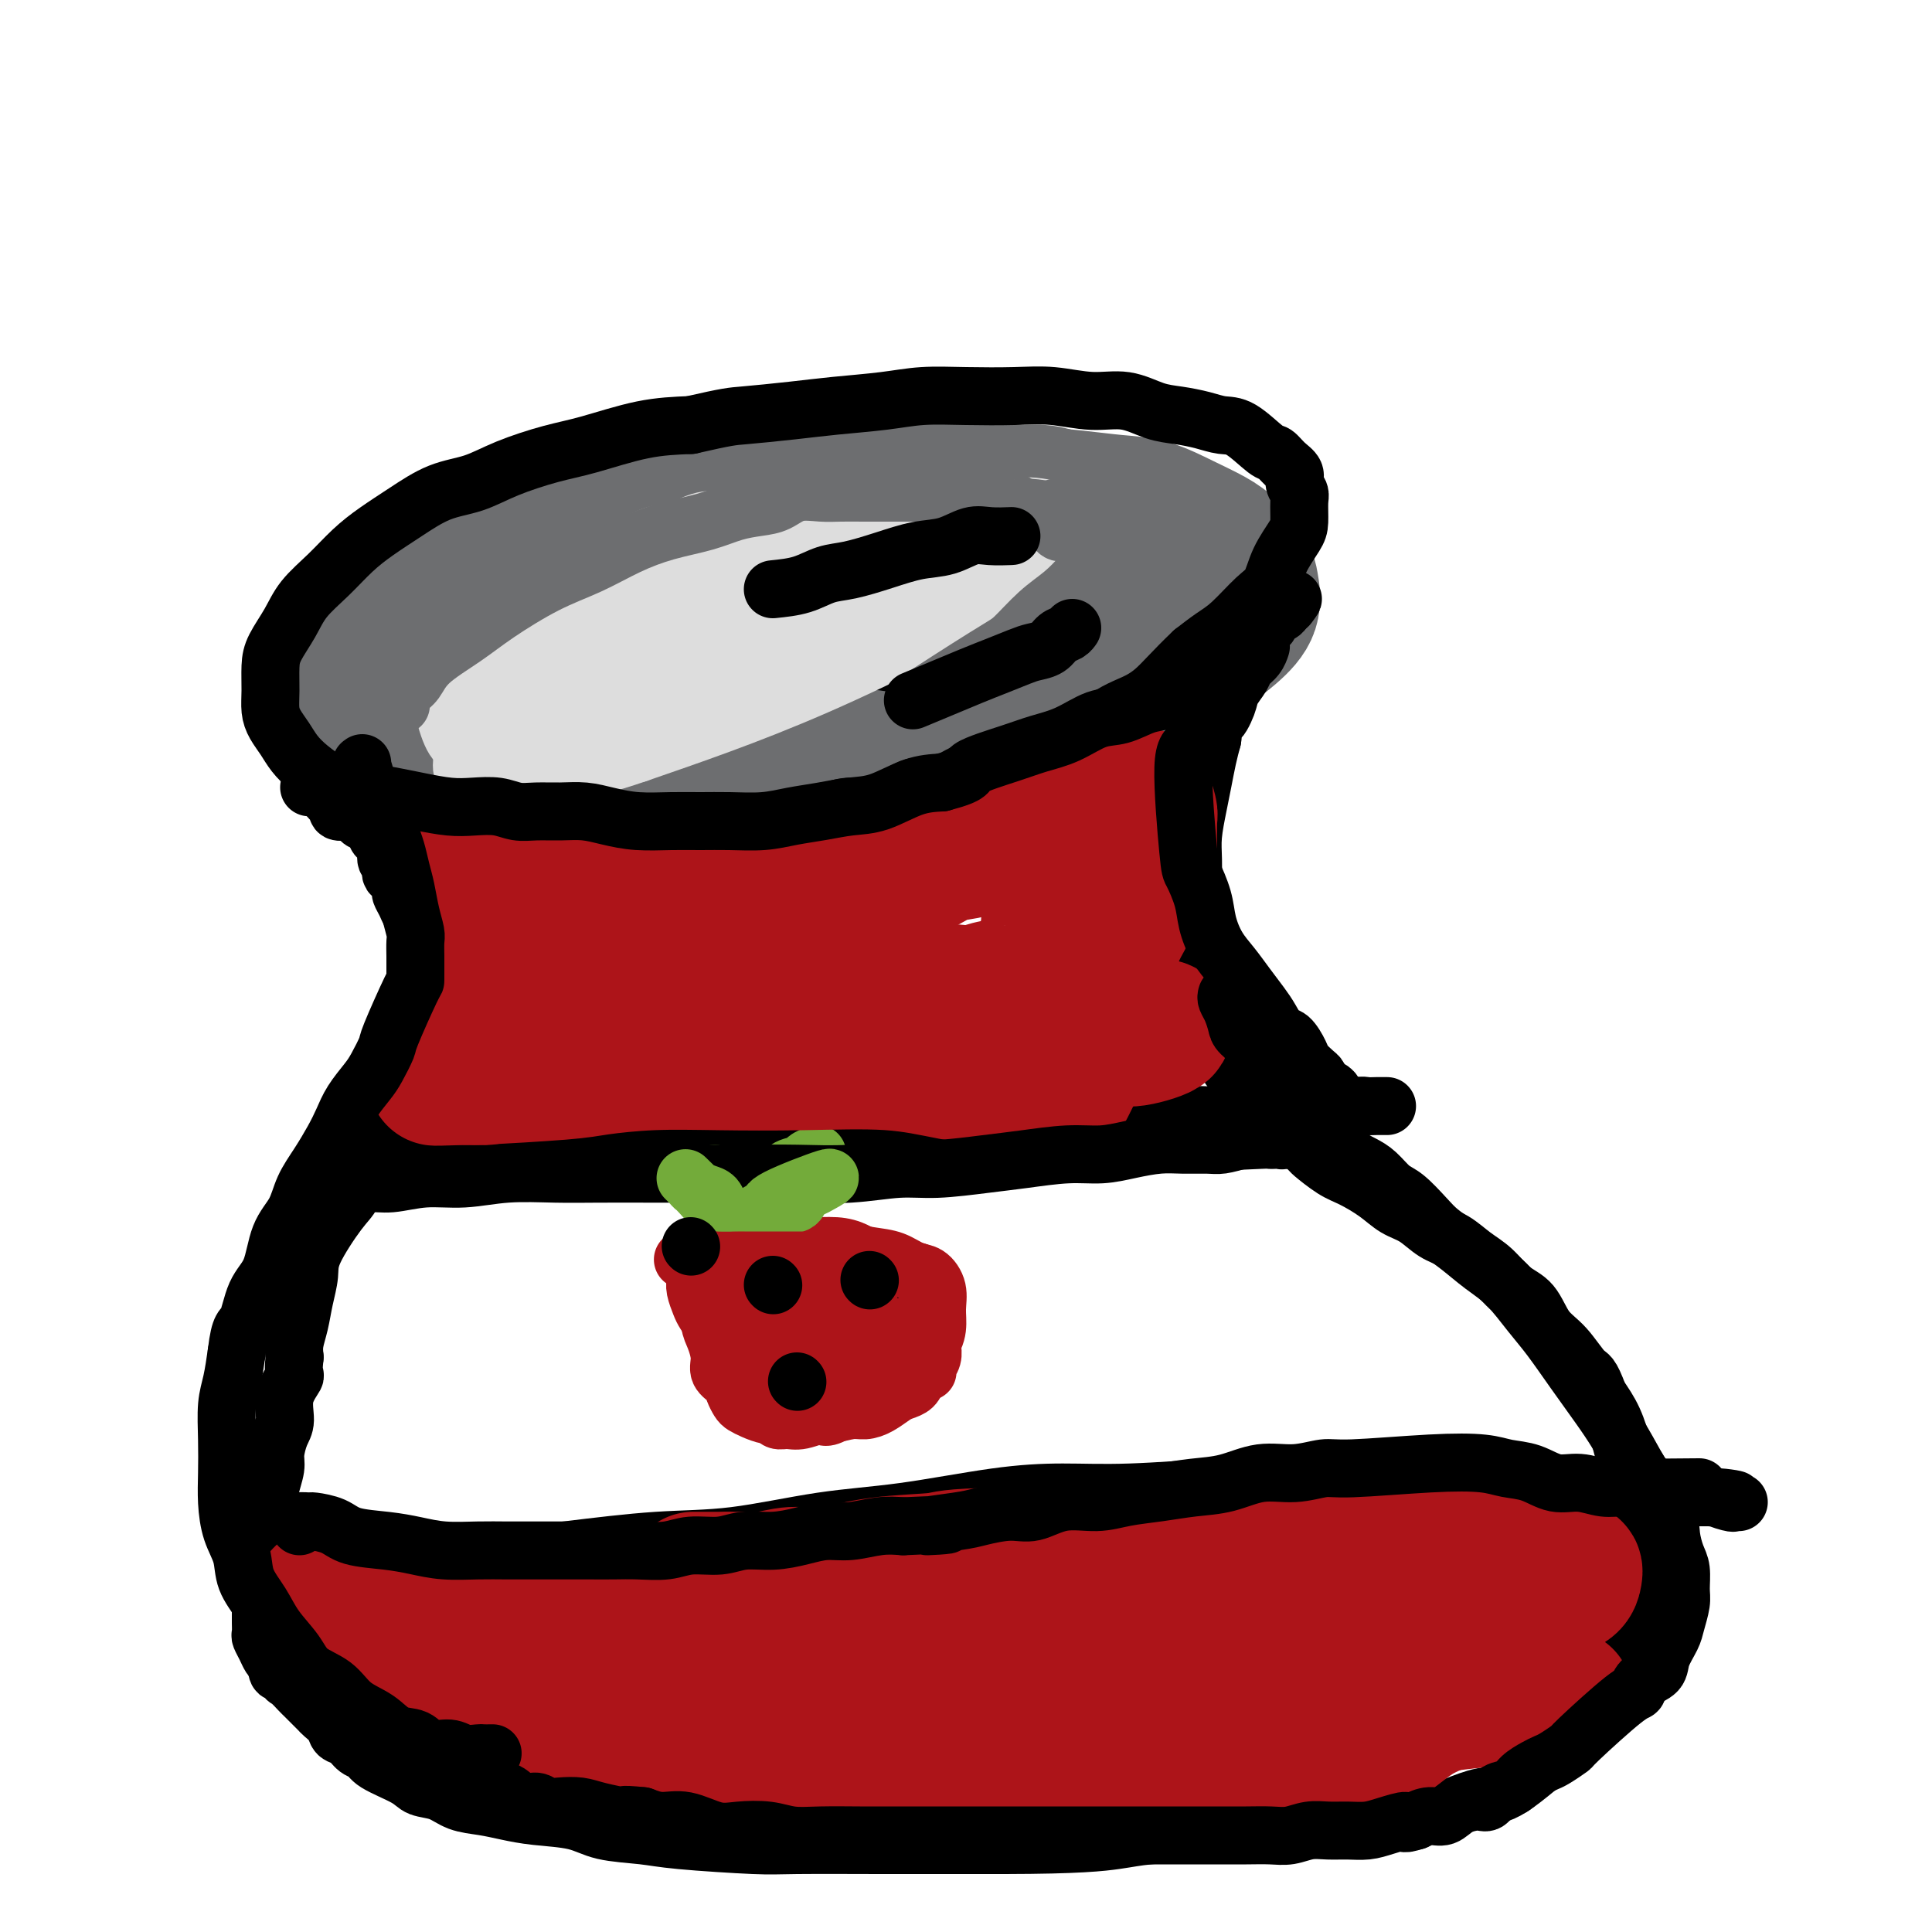 <svg viewBox='0 0 400 400' version='1.1' xmlns='http://www.w3.org/2000/svg' xmlns:xlink='http://www.w3.org/1999/xlink'><g fill='none' stroke='#6D6E70' stroke-width='28' stroke-linecap='round' stroke-linejoin='round'><path d='M87,116c1.197,-0.550 2.394,-1.100 4,-2c1.606,-0.900 3.620,-2.150 6,-3c2.380,-0.850 5.125,-1.299 8,-2c2.875,-0.701 5.878,-1.653 11,-3c5.122,-1.347 12.361,-3.090 19,-4c6.639,-0.910 12.677,-0.987 20,-1c7.323,-0.013 15.930,0.038 23,0c7.070,-0.038 12.601,-0.167 18,0c5.399,0.167 10.665,0.628 15,1c4.335,0.372 7.737,0.655 11,1c3.263,0.345 6.385,0.752 9,1c2.615,0.248 4.721,0.339 7,1c2.279,0.661 4.729,1.894 7,3c2.271,1.106 4.362,2.087 6,3c1.638,0.913 2.821,1.758 4,3c1.179,1.242 2.353,2.880 3,4c0.647,1.120 0.768,1.720 1,3c0.232,1.280 0.575,3.238 0,5c-0.575,1.762 -2.068,3.326 -4,5c-1.932,1.674 -4.303,3.456 -7,5c-2.697,1.544 -5.722,2.850 -10,5c-4.278,2.150 -9.811,5.143 -15,7c-5.189,1.857 -10.033,2.578 -15,4c-4.967,1.422 -10.055,3.544 -15,5c-4.945,1.456 -9.747,2.247 -15,3c-5.253,0.753 -10.957,1.470 -16,2c-5.043,0.530 -9.424,0.874 -13,1c-3.576,0.126 -6.347,0.034 -10,0c-3.653,-0.034 -8.186,-0.010 -12,0c-3.814,0.010 -6.907,0.005 -10,0'/><path d='M117,163c-8.966,-0.381 -8.882,-1.834 -11,-3c-2.118,-1.166 -6.437,-2.043 -10,-3c-3.563,-0.957 -6.369,-1.992 -9,-3c-2.631,-1.008 -5.086,-1.987 -7,-3c-1.914,-1.013 -3.286,-2.058 -5,-3c-1.714,-0.942 -3.769,-1.781 -5,-3c-1.231,-1.219 -1.637,-2.818 -2,-4c-0.363,-1.182 -0.684,-1.946 -1,-3c-0.316,-1.054 -0.627,-2.398 0,-4c0.627,-1.602 2.191,-3.461 4,-5c1.809,-1.539 3.864,-2.758 7,-5c3.136,-2.242 7.353,-5.508 13,-8c5.647,-2.492 12.724,-4.211 20,-6c7.276,-1.789 14.751,-3.648 21,-5c6.249,-1.352 11.271,-2.196 21,-3c9.729,-0.804 24.164,-1.568 33,-2c8.836,-0.432 12.071,-0.534 15,0c2.929,0.534 5.550,1.703 8,2c2.450,0.297 4.730,-0.279 7,0c2.270,0.279 4.532,1.411 6,2c1.468,0.589 2.143,0.635 3,1c0.857,0.365 1.897,1.050 2,2c0.103,0.950 -0.732,2.164 -2,4c-1.268,1.836 -2.968,4.295 -5,6c-2.032,1.705 -4.395,2.656 -8,5c-3.605,2.344 -8.453,6.082 -14,9c-5.547,2.918 -11.793,5.017 -18,7c-6.207,1.983 -12.375,3.851 -18,5c-5.625,1.149 -10.707,1.579 -16,2c-5.293,0.421 -10.798,0.835 -15,1c-4.202,0.165 -7.101,0.083 -10,0'/><path d='M121,146c-7.775,0.317 -6.713,-0.389 -8,-1c-1.287,-0.611 -4.922,-1.125 -7,-2c-2.078,-0.875 -2.598,-2.110 -4,-3c-1.402,-0.890 -3.685,-1.435 -5,-2c-1.315,-0.565 -1.664,-1.152 -2,-2c-0.336,-0.848 -0.661,-1.958 -1,-3c-0.339,-1.042 -0.691,-2.016 0,-3c0.691,-0.984 2.427,-1.976 4,-3c1.573,-1.024 2.984,-2.078 8,-4c5.016,-1.922 13.638,-4.712 22,-7c8.362,-2.288 16.466,-4.076 24,-5c7.534,-0.924 14.499,-0.986 23,-1c8.501,-0.014 18.537,0.019 25,0c6.463,-0.019 9.352,-0.090 14,0c4.648,0.090 11.056,0.340 14,1c2.944,0.660 2.425,1.729 3,2c0.575,0.271 2.244,-0.256 3,0c0.756,0.256 0.599,1.294 0,2c-0.599,0.706 -1.640,1.081 -7,2c-5.360,0.919 -15.040,2.384 -24,4c-8.960,1.616 -17.201,3.385 -26,5c-8.799,1.615 -18.158,3.076 -27,5c-8.842,1.924 -17.168,4.309 -23,6c-5.832,1.691 -9.170,2.687 -13,4c-3.830,1.313 -8.152,2.943 -11,4c-2.848,1.057 -4.222,1.540 -6,2c-1.778,0.460 -3.961,0.896 -5,1c-1.039,0.104 -0.934,-0.126 -1,0c-0.066,0.126 -0.305,0.607 2,0c2.305,-0.607 7.152,-2.304 12,-4'/><path d='M105,144c7.015,-1.903 18.054,-4.661 28,-7c9.946,-2.339 18.799,-4.259 27,-6c8.201,-1.741 15.751,-3.303 22,-4c6.249,-0.697 11.197,-0.530 15,-1c3.803,-0.470 6.460,-1.577 9,-2c2.540,-0.423 4.964,-0.162 7,0c2.036,0.162 3.684,0.225 5,0c1.316,-0.225 2.300,-0.740 3,-1c0.700,-0.260 1.116,-0.267 1,0c-0.116,0.267 -0.764,0.807 -2,1c-1.236,0.193 -3.058,0.039 -8,1c-4.942,0.961 -13.003,3.035 -20,5c-6.997,1.965 -12.930,3.819 -17,5c-4.070,1.181 -6.276,1.688 -9,3c-2.724,1.312 -5.964,3.430 -9,5c-3.036,1.570 -5.867,2.591 -7,3c-1.133,0.409 -0.566,0.204 0,0'/></g>
<g fill='none' stroke='#000000' stroke-width='12' stroke-linecap='round' stroke-linejoin='round'><path d='M149,175c-15.525,-0.756 -31.051,-1.512 -38,-2c-6.949,-0.488 -5.322,-0.708 -6,-1c-0.678,-0.292 -3.661,-0.655 -6,-1c-2.339,-0.345 -4.032,-0.672 -6,-1c-1.968,-0.328 -4.210,-0.657 -6,-1c-1.790,-0.343 -3.129,-0.700 -5,-1c-1.871,-0.300 -4.273,-0.545 -6,-1c-1.727,-0.455 -2.780,-1.122 -4,-2c-1.220,-0.878 -2.606,-1.967 -4,-3c-1.394,-1.033 -2.794,-2.008 -4,-3c-1.206,-0.992 -2.218,-2.000 -3,-3c-0.782,-1.000 -1.334,-1.993 -2,-3c-0.666,-1.007 -1.445,-2.028 -2,-3c-0.555,-0.972 -0.885,-1.893 -1,-3c-0.115,-1.107 -0.013,-2.399 0,-4c0.013,-1.601 -0.062,-3.512 0,-5c0.062,-1.488 0.263,-2.554 1,-4c0.737,-1.446 2.012,-3.271 3,-5c0.988,-1.729 1.690,-3.361 3,-5c1.310,-1.639 3.230,-3.286 5,-5c1.770,-1.714 3.392,-3.494 5,-5c1.608,-1.506 3.202,-2.738 5,-4c1.798,-1.262 3.799,-2.555 6,-4c2.201,-1.445 4.604,-3.043 7,-4c2.396,-0.957 4.787,-1.272 7,-2c2.213,-0.728 4.248,-1.869 7,-3c2.752,-1.131 6.222,-2.252 9,-3c2.778,-0.748 4.863,-1.125 8,-2c3.137,-0.875 7.325,-2.250 11,-3c3.675,-0.750 6.838,-0.875 10,-1'/><path d='M143,88c7.873,-1.798 8.556,-1.792 11,-2c2.444,-0.208 6.648,-0.630 10,-1c3.352,-0.370 5.850,-0.687 9,-1c3.150,-0.313 6.951,-0.621 10,-1c3.049,-0.379 5.345,-0.829 8,-1c2.655,-0.171 5.667,-0.062 9,0c3.333,0.062 6.985,0.076 10,0c3.015,-0.076 5.393,-0.242 8,0c2.607,0.242 5.442,0.891 8,1c2.558,0.109 4.837,-0.321 7,0c2.163,0.321 4.208,1.392 6,2c1.792,0.608 3.331,0.752 5,1c1.669,0.248 3.469,0.601 5,1c1.531,0.399 2.794,0.845 4,1c1.206,0.155 2.355,0.019 4,1c1.645,0.981 3.785,3.078 5,4c1.215,0.922 1.506,0.670 2,1c0.494,0.330 1.190,1.241 2,2c0.810,0.759 1.734,1.365 2,2c0.266,0.635 -0.126,1.298 0,2c0.126,0.702 0.770,1.442 1,2c0.230,0.558 0.046,0.933 0,2c-0.046,1.067 0.047,2.825 0,4c-0.047,1.175 -0.235,1.767 -1,3c-0.765,1.233 -2.108,3.106 -3,5c-0.892,1.894 -1.333,3.809 -2,5c-0.667,1.191 -1.560,1.660 -3,3c-1.440,1.340 -3.426,3.553 -5,5c-1.574,1.447 -2.735,2.128 -4,3c-1.265,0.872 -2.632,1.936 -4,3'/><path d='M247,135c-4.032,3.817 -6.112,6.360 -8,8c-1.888,1.640 -3.585,2.379 -5,3c-1.415,0.621 -2.549,1.126 -4,2c-1.451,0.874 -3.220,2.117 -5,3c-1.780,0.883 -3.572,1.408 -5,2c-1.428,0.592 -2.492,1.253 -4,2c-1.508,0.747 -3.459,1.580 -5,2c-1.541,0.420 -2.671,0.428 -4,1c-1.329,0.572 -2.859,1.707 -4,2c-1.141,0.293 -1.895,-0.256 -3,0c-1.105,0.256 -2.562,1.316 -4,2c-1.438,0.684 -2.859,0.992 -4,1c-1.141,0.008 -2.003,-0.283 -3,0c-0.997,0.283 -2.129,1.141 -4,2c-1.871,0.859 -4.482,1.718 -6,2c-1.518,0.282 -1.942,-0.012 -3,0c-1.058,0.012 -2.748,0.329 -4,1c-1.252,0.671 -2.065,1.695 -3,2c-0.935,0.305 -1.993,-0.111 -3,0c-1.007,0.111 -1.962,0.748 -3,1c-1.038,0.252 -2.159,0.120 -3,0c-0.841,-0.120 -1.401,-0.228 -2,0c-0.599,0.228 -1.238,0.792 -2,1c-0.762,0.208 -1.646,0.059 -2,0c-0.354,-0.059 -0.177,-0.030 0,0'/><path d='M176,106c0.601,0.000 1.203,0.000 2,0c0.797,0.000 1.790,0.000 3,0c1.210,0.000 2.637,0.000 4,0c1.363,0.000 2.664,0.000 4,0c1.336,-0.000 2.709,0.000 4,0c1.291,-0.000 2.502,0.000 4,0c1.498,0.000 3.285,0.000 4,0c0.715,0.000 0.357,0.000 0,0'/><path d='M170,138c0.992,-0.029 1.984,-0.058 3,0c1.016,0.058 2.056,0.204 3,0c0.944,-0.204 1.792,-0.759 3,-1c1.208,-0.241 2.778,-0.168 4,0c1.222,0.168 2.098,0.430 4,0c1.902,-0.430 4.829,-1.551 6,-2c1.171,-0.449 0.585,-0.224 0,0'/><path d='M68,165c0.295,0.339 0.590,0.679 1,1c0.410,0.321 0.936,0.625 1,1c0.064,0.375 -0.334,0.822 0,1c0.334,0.178 1.399,0.085 2,0c0.601,-0.085 0.738,-0.164 1,0c0.262,0.164 0.647,0.570 1,1c0.353,0.430 0.672,0.885 1,1c0.328,0.115 0.665,-0.110 1,0c0.335,0.110 0.667,0.555 1,1'/><path d='M77,171c1.576,1.345 1.014,1.708 1,2c-0.014,0.292 0.518,0.512 1,1c0.482,0.488 0.913,1.244 1,2c0.087,0.756 -0.170,1.511 0,2c0.170,0.489 0.768,0.712 1,1c0.232,0.288 0.100,0.640 0,1c-0.100,0.360 -0.167,0.729 0,1c0.167,0.271 0.569,0.443 1,1c0.431,0.557 0.890,1.497 1,2c0.110,0.503 -0.129,0.568 0,1c0.129,0.432 0.627,1.229 1,2c0.373,0.771 0.622,1.515 1,2c0.378,0.485 0.885,0.711 1,1c0.115,0.289 -0.162,0.640 0,1c0.162,0.360 0.761,0.730 1,1c0.239,0.270 0.117,0.439 0,1c-0.117,0.561 -0.227,1.512 0,2c0.227,0.488 0.793,0.512 1,1c0.207,0.488 0.056,1.439 0,2c-0.056,0.561 -0.016,0.732 0,1c0.016,0.268 0.008,0.634 0,1'/><path d='M88,200c1.702,4.600 0.456,1.599 0,1c-0.456,-0.599 -0.122,1.204 0,2c0.122,0.796 0.033,0.584 0,1c-0.033,0.416 -0.009,1.458 0,2c0.009,0.542 0.003,0.583 0,1c-0.003,0.417 -0.005,1.210 0,2c0.005,0.790 0.015,1.577 0,2c-0.015,0.423 -0.055,0.484 0,1c0.055,0.516 0.207,1.489 0,2c-0.207,0.511 -0.771,0.561 -1,1c-0.229,0.439 -0.122,1.269 0,2c0.122,0.731 0.257,1.365 0,2c-0.257,0.635 -0.908,1.273 -1,2c-0.092,0.727 0.375,1.545 0,2c-0.375,0.455 -1.591,0.548 -2,1c-0.409,0.452 -0.011,1.265 0,2c0.011,0.735 -0.363,1.394 -1,2c-0.637,0.606 -1.536,1.160 -2,2c-0.464,0.840 -0.494,1.965 -1,3c-0.506,1.035 -1.487,1.980 -2,3c-0.513,1.020 -0.558,2.114 -1,3c-0.442,0.886 -1.280,1.565 -2,3c-0.720,1.435 -1.320,3.625 -2,5c-0.680,1.375 -1.439,1.935 -3,4c-1.561,2.065 -3.925,5.634 -5,8c-1.075,2.366 -0.863,3.529 -1,5c-0.137,1.471 -0.624,3.250 -1,5c-0.376,1.750 -0.640,3.471 -1,5c-0.360,1.529 -0.817,2.865 -1,4c-0.183,1.135 -0.091,2.067 0,3'/><path d='M61,281c-0.494,4.139 0.270,3.486 0,4c-0.270,0.514 -1.574,2.194 -2,4c-0.426,1.806 0.026,3.736 0,5c-0.026,1.264 -0.529,1.860 -1,3c-0.471,1.140 -0.910,2.823 -1,4c-0.090,1.177 0.169,1.847 0,3c-0.169,1.153 -0.767,2.787 -1,4c-0.233,1.213 -0.101,2.003 0,3c0.101,0.997 0.171,2.200 0,3c-0.171,0.800 -0.582,1.198 -1,2c-0.418,0.802 -0.844,2.008 -1,3c-0.156,0.992 -0.042,1.771 0,2c0.042,0.229 0.011,-0.094 0,1c-0.011,1.094 -0.003,3.603 0,5c0.003,1.397 0.001,1.683 0,2c-0.001,0.317 -0.000,0.666 0,1c0.000,0.334 -0.000,0.652 0,1c0.000,0.348 0.000,0.727 0,1c-0.000,0.273 -0.001,0.439 0,1c0.001,0.561 0.003,1.515 0,2c-0.003,0.485 -0.012,0.501 0,1c0.012,0.499 0.045,1.482 0,2c-0.045,0.518 -0.167,0.572 0,1c0.167,0.428 0.622,1.231 1,2c0.378,0.769 0.679,1.506 1,2c0.321,0.494 0.660,0.747 1,1'/><path d='M57,344c0.638,3.981 0.735,1.434 1,1c0.265,-0.434 0.700,1.245 1,2c0.300,0.755 0.466,0.588 1,1c0.534,0.412 1.437,1.405 2,2c0.563,0.595 0.785,0.792 1,1c0.215,0.208 0.424,0.427 1,1c0.576,0.573 1.519,1.500 2,2c0.481,0.500 0.499,0.572 1,1c0.501,0.428 1.486,1.213 2,2c0.514,0.787 0.556,1.575 1,2c0.444,0.425 1.288,0.488 2,1c0.712,0.512 1.291,1.475 2,2c0.709,0.525 1.547,0.612 2,1c0.453,0.388 0.521,1.077 2,2c1.479,0.923 4.369,2.078 6,3c1.631,0.922 2.003,1.609 3,2c0.997,0.391 2.619,0.486 4,1c1.381,0.514 2.522,1.446 4,2c1.478,0.554 3.294,0.730 5,1c1.706,0.270 3.302,0.636 5,1c1.698,0.364 3.497,0.727 6,1c2.503,0.273 5.709,0.455 8,1c2.291,0.545 3.665,1.452 6,2c2.335,0.548 5.631,0.735 8,1c2.369,0.265 3.813,0.607 8,1c4.187,0.393 11.119,0.837 15,1c3.881,0.163 4.710,0.044 9,0c4.290,-0.044 12.040,-0.012 17,0c4.960,0.012 7.132,0.003 11,0c3.868,-0.003 9.434,-0.002 15,0'/><path d='M208,382c15.315,-0.024 20.103,-0.585 23,-1c2.897,-0.415 3.903,-0.685 7,-1c3.097,-0.315 8.284,-0.677 12,-1c3.716,-0.323 5.962,-0.608 8,-1c2.038,-0.392 3.868,-0.890 6,-1c2.132,-0.110 4.568,0.168 7,0c2.432,-0.168 4.862,-0.783 7,-1c2.138,-0.217 3.986,-0.038 6,0c2.014,0.038 4.196,-0.067 6,0c1.804,0.067 3.231,0.306 5,0c1.769,-0.306 3.880,-1.158 6,-2c2.120,-0.842 4.247,-1.674 6,-2c1.753,-0.326 3.130,-0.147 6,-2c2.870,-1.853 7.231,-5.737 10,-8c2.769,-2.263 3.946,-2.905 5,-4c1.054,-1.095 1.984,-2.644 3,-4c1.016,-1.356 2.118,-2.519 3,-4c0.882,-1.481 1.543,-3.280 2,-5c0.457,-1.720 0.711,-3.359 1,-5c0.289,-1.641 0.614,-3.282 1,-5c0.386,-1.718 0.832,-3.511 1,-5c0.168,-1.489 0.056,-2.673 0,-4c-0.056,-1.327 -0.056,-2.796 0,-5c0.056,-2.204 0.167,-5.141 0,-7c-0.167,-1.859 -0.614,-2.639 -1,-4c-0.386,-1.361 -0.712,-3.303 -1,-5c-0.288,-1.697 -0.539,-3.149 -1,-5c-0.461,-1.851 -1.132,-4.100 -2,-6c-0.868,-1.900 -1.934,-3.450 -3,-5'/><path d='M331,289c-1.730,-4.742 -2.055,-4.098 -3,-5c-0.945,-0.902 -2.510,-3.351 -4,-5c-1.490,-1.649 -2.905,-2.499 -4,-4c-1.095,-1.501 -1.871,-3.652 -3,-5c-1.129,-1.348 -2.612,-1.893 -4,-3c-1.388,-1.107 -2.681,-2.776 -4,-4c-1.319,-1.224 -2.663,-2.004 -4,-3c-1.337,-0.996 -2.667,-2.209 -4,-3c-1.333,-0.791 -2.671,-1.161 -4,-2c-1.329,-0.839 -2.651,-2.149 -4,-3c-1.349,-0.851 -2.727,-1.244 -4,-2c-1.273,-0.756 -2.443,-1.873 -4,-3c-1.557,-1.127 -3.503,-2.262 -5,-3c-1.497,-0.738 -2.546,-1.079 -4,-2c-1.454,-0.921 -3.315,-2.420 -4,-3c-0.685,-0.580 -0.196,-0.239 -3,-3c-2.804,-2.761 -8.903,-8.624 -12,-12c-3.097,-3.376 -3.194,-4.264 -4,-6c-0.806,-1.736 -2.321,-4.321 -3,-7c-0.679,-2.679 -0.521,-5.451 -1,-8c-0.479,-2.549 -1.593,-4.875 -2,-7c-0.407,-2.125 -0.106,-4.048 0,-6c0.106,-1.952 0.017,-3.931 0,-6c-0.017,-2.069 0.037,-4.226 0,-6c-0.037,-1.774 -0.165,-3.163 0,-5c0.165,-1.837 0.621,-4.121 1,-6c0.379,-1.879 0.679,-3.352 1,-5c0.321,-1.648 0.663,-3.471 1,-5c0.337,-1.529 0.668,-2.765 1,-4'/><path d='M251,153c0.732,-7.414 0.562,-4.448 1,-4c0.438,0.448 1.483,-1.623 2,-3c0.517,-1.377 0.506,-2.061 1,-3c0.494,-0.939 1.491,-2.133 2,-3c0.509,-0.867 0.528,-1.408 1,-2c0.472,-0.592 1.396,-1.236 2,-2c0.604,-0.764 0.887,-1.647 1,-2c0.113,-0.353 0.057,-0.177 0,0'/><path d='M83,234c0.248,-0.000 0.496,-0.000 1,0c0.504,0.000 1.264,0.000 3,0c1.736,-0.000 4.448,-0.000 7,0c2.552,0.000 4.945,0.001 9,0c4.055,-0.001 9.772,-0.005 16,0c6.228,0.005 12.968,0.017 20,0c7.032,-0.017 14.358,-0.065 22,0c7.642,0.065 15.600,0.243 24,0c8.400,-0.243 17.242,-0.906 25,-1c7.758,-0.094 14.433,0.381 20,0c5.567,-0.381 10.025,-1.618 14,-2c3.975,-0.382 7.467,0.090 11,0c3.533,-0.090 7.107,-0.742 10,-1c2.893,-0.258 5.107,-0.122 7,0c1.893,0.122 3.467,0.229 5,0c1.533,-0.229 3.024,-0.793 4,-1c0.976,-0.207 1.437,-0.055 2,0c0.563,0.055 1.229,0.015 2,0c0.771,-0.015 1.649,-0.004 2,0c0.351,0.004 0.176,0.002 0,0'/><path d='M53,321c0.287,-0.009 0.575,-0.017 1,0c0.425,0.017 0.988,0.061 2,0c1.012,-0.061 2.473,-0.225 4,0c1.527,0.225 3.119,0.839 5,1c1.881,0.161 4.051,-0.132 7,0c2.949,0.132 6.677,0.689 11,1c4.323,0.311 9.241,0.374 15,0c5.759,-0.374 12.361,-1.187 19,-2c6.639,-0.813 13.316,-1.625 19,-2c5.684,-0.375 10.374,-0.311 16,-1c5.626,-0.689 12.188,-2.131 18,-3c5.812,-0.869 10.875,-1.165 17,-2c6.125,-0.835 13.314,-2.210 19,-3c5.686,-0.790 9.869,-0.996 14,-1c4.131,-0.004 8.210,0.195 14,0c5.790,-0.195 13.293,-0.784 18,-1c4.707,-0.216 6.619,-0.058 11,0c4.381,0.058 11.231,0.015 16,0c4.769,-0.015 7.459,-0.004 11,0c3.541,0.004 7.935,0.001 11,0c3.065,-0.001 4.801,-0.000 7,0c2.199,0.000 4.861,0.000 7,0c2.139,-0.000 3.756,-0.000 6,0c2.244,0.000 5.116,0.000 7,0c1.884,-0.000 2.781,-0.000 4,0c1.219,0.000 2.760,0.000 4,0c1.240,-0.000 2.180,-0.000 3,0c0.820,0.000 1.520,0.000 2,0c0.480,-0.000 0.740,-0.000 1,0'/><path d='M342,308c18.988,-0.155 5.458,-0.042 1,0c-4.458,0.042 0.155,0.012 2,0c1.845,-0.012 0.923,-0.006 0,0'/></g>
<g fill='none' stroke='#AD1419' stroke-width='12' stroke-linecap='round' stroke-linejoin='round'><path d='M162,286c-0.689,0.179 -1.378,0.358 -2,0c-0.622,-0.358 -1.178,-1.253 -2,-2c-0.822,-0.747 -1.912,-1.345 -3,-2c-1.088,-0.655 -2.175,-1.368 -3,-2c-0.825,-0.632 -1.388,-1.184 -2,-2c-0.612,-0.816 -1.274,-1.895 -2,-3c-0.726,-1.105 -1.515,-2.235 -2,-3c-0.485,-0.765 -0.665,-1.164 -1,-2c-0.335,-0.836 -0.824,-2.107 -1,-3c-0.176,-0.893 -0.040,-1.406 0,-2c0.040,-0.594 -0.017,-1.269 0,-2c0.017,-0.731 0.109,-1.516 1,-2c0.891,-0.484 2.580,-0.665 4,-1c1.420,-0.335 2.569,-0.823 4,-1c1.431,-0.177 3.144,-0.044 5,0c1.856,0.044 3.854,-0.000 6,0c2.146,0.000 4.440,0.046 6,0c1.560,-0.046 2.385,-0.182 4,0c1.615,0.182 4.020,0.684 6,1c1.980,0.316 3.535,0.447 5,1c1.465,0.553 2.838,1.529 4,2c1.162,0.471 2.112,0.436 3,1c0.888,0.564 1.715,1.728 2,3c0.285,1.272 0.030,2.652 0,4c-0.030,1.348 0.167,2.664 0,4c-0.167,1.336 -0.697,2.692 -2,4c-1.303,1.308 -3.380,2.567 -5,4c-1.620,1.433 -2.782,3.040 -4,4c-1.218,0.960 -2.491,1.274 -4,2c-1.509,0.726 -3.255,1.863 -5,3'/><path d='M174,292c-3.489,2.176 -3.211,1.115 -4,1c-0.789,-0.115 -2.646,0.717 -4,1c-1.354,0.283 -2.205,0.019 -3,0c-0.795,-0.019 -1.534,0.207 -2,0c-0.466,-0.207 -0.659,-0.848 -1,-2c-0.341,-1.152 -0.832,-2.815 -1,-4c-0.168,-1.185 -0.014,-1.893 0,-3c0.014,-1.107 -0.110,-2.615 0,-4c0.110,-1.385 0.456,-2.647 1,-4c0.544,-1.353 1.286,-2.796 2,-4c0.714,-1.204 1.401,-2.167 2,-3c0.599,-0.833 1.112,-1.535 2,-2c0.888,-0.465 2.151,-0.694 3,-1c0.849,-0.306 1.284,-0.689 2,-1c0.716,-0.311 1.715,-0.550 3,0c1.285,0.550 2.857,1.887 3,3c0.143,1.113 -1.144,2.000 -2,3c-0.856,1.000 -1.283,2.112 -2,3c-0.717,0.888 -1.726,1.553 -3,2c-1.274,0.447 -2.815,0.676 -4,1c-1.185,0.324 -2.016,0.744 -3,1c-0.984,0.256 -2.121,0.347 -3,0c-0.879,-0.347 -1.498,-1.131 -2,-2c-0.502,-0.869 -0.886,-1.823 -1,-3c-0.114,-1.177 0.041,-2.578 0,-4c-0.041,-1.422 -0.279,-2.866 0,-4c0.279,-1.134 1.075,-1.959 2,-3c0.925,-1.041 1.979,-2.297 3,-3c1.021,-0.703 2.011,-0.851 3,-1'/><path d='M165,259c1.669,-1.299 1.840,-1.047 3,-1c1.160,0.047 3.309,-0.112 5,0c1.691,0.112 2.925,0.494 4,1c1.075,0.506 1.991,1.135 3,2c1.009,0.865 2.113,1.964 3,3c0.887,1.036 1.559,2.007 2,3c0.441,0.993 0.651,2.006 1,3c0.349,0.994 0.837,1.968 1,3c0.163,1.032 0.003,2.121 -1,3c-1.003,0.879 -2.848,1.549 -4,2c-1.152,0.451 -1.611,0.683 -3,1c-1.389,0.317 -3.709,0.720 -5,1c-1.291,0.280 -1.554,0.439 -4,0c-2.446,-0.439 -7.076,-1.476 -9,-2c-1.924,-0.524 -1.142,-0.535 -1,-1c0.142,-0.465 -0.356,-1.382 0,-2c0.356,-0.618 1.565,-0.936 3,-1c1.435,-0.064 3.097,0.126 5,0c1.903,-0.126 4.047,-0.570 6,-1c1.953,-0.430 3.714,-0.847 5,-1c1.286,-0.153 2.096,-0.041 3,0c0.904,0.041 1.902,0.011 3,0c1.098,-0.011 2.296,-0.003 3,0c0.704,0.003 0.916,0.001 1,0c0.084,-0.001 0.042,-0.000 0,0'/></g>
<g fill='none' stroke='#73AB3A' stroke-width='12' stroke-linecap='round' stroke-linejoin='round'><path d='M149,250c0.113,-0.787 0.226,-1.574 0,-2c-0.226,-0.426 -0.793,-0.493 -1,-1c-0.207,-0.507 -0.056,-1.456 0,-2c0.056,-0.544 0.015,-0.685 0,-1c-0.015,-0.315 -0.004,-0.804 0,-1c0.004,-0.196 0.002,-0.098 0,0'/><path d='M152,253c0.783,-1.057 1.566,-2.113 2,-3c0.434,-0.887 0.520,-1.603 1,-2c0.480,-0.397 1.355,-0.473 2,-1c0.645,-0.527 1.061,-1.503 2,-2c0.939,-0.497 2.403,-0.515 3,-1c0.597,-0.485 0.329,-1.437 1,-2c0.671,-0.563 2.283,-0.739 3,-1c0.717,-0.261 0.539,-0.609 1,-1c0.461,-0.391 1.560,-0.826 2,-1c0.440,-0.174 0.220,-0.087 0,0'/></g>
<g fill='none' stroke='#000000' stroke-width='12' stroke-linecap='round' stroke-linejoin='round'><path d='M152,261c0.000,0.000 0.100,0.100 0.1,0.1'/><path d='M181,267c0.000,0.000 0.100,0.100 0.1,0.1'/><path d='M165,279c0.000,0.000 0.100,0.100 0.1,0.1'/></g>
<g fill='none' stroke='#AD1419' stroke-width='28' stroke-linecap='round' stroke-linejoin='round'><path d='M67,333c0.135,-0.194 0.271,-0.389 0,-1c-0.271,-0.611 -0.948,-1.639 0,-2c0.948,-0.361 3.520,-0.056 5,0c1.480,0.056 1.867,-0.136 3,0c1.133,0.136 3.013,0.600 5,1c1.987,0.400 4.081,0.737 6,1c1.919,0.263 3.662,0.453 6,1c2.338,0.547 5.270,1.452 8,2c2.730,0.548 5.256,0.739 8,1c2.744,0.261 5.705,0.591 9,1c3.295,0.409 6.924,0.898 10,1c3.076,0.102 5.598,-0.183 8,0c2.402,0.183 4.683,0.834 7,1c2.317,0.166 4.670,-0.152 7,0c2.330,0.152 4.638,0.773 7,1c2.362,0.227 4.777,0.061 7,0c2.223,-0.061 4.252,-0.016 6,0c1.748,0.016 3.214,0.005 5,0c1.786,-0.005 3.893,-0.002 6,0'/><path d='M180,340c9.127,0.309 5.445,0.083 5,0c-0.445,-0.083 2.346,-0.022 4,0c1.654,0.022 2.172,0.006 3,0c0.828,-0.006 1.965,-0.002 3,0c1.035,0.002 1.968,0.000 3,0c1.032,-0.000 2.164,-0.000 3,0c0.836,0.000 1.378,0.001 2,0c0.622,-0.001 1.325,-0.003 2,0c0.675,0.003 1.323,0.012 2,0c0.677,-0.012 1.384,-0.046 2,0c0.616,0.046 1.140,0.173 2,0c0.860,-0.173 2.056,-0.647 3,-1c0.944,-0.353 1.637,-0.585 3,-1c1.363,-0.415 3.398,-1.013 6,-2c2.602,-0.987 5.772,-2.362 8,-3c2.228,-0.638 3.515,-0.539 5,-1c1.485,-0.461 3.167,-1.482 5,-2c1.833,-0.518 3.815,-0.534 6,-1c2.185,-0.466 4.571,-1.382 7,-2c2.429,-0.618 4.900,-0.936 7,-1c2.100,-0.064 3.828,0.128 6,0c2.172,-0.128 4.789,-0.574 7,-1c2.211,-0.426 4.017,-0.831 6,-1c1.983,-0.169 4.144,-0.102 6,0c1.856,0.102 3.406,0.237 5,0c1.594,-0.237 3.231,-0.847 5,-1c1.769,-0.153 3.668,0.151 5,0c1.332,-0.151 2.095,-0.757 3,-1c0.905,-0.243 1.953,-0.121 3,0'/><path d='M307,322c9.530,-0.774 6.855,-0.207 6,0c-0.855,0.207 0.110,0.056 1,0c0.890,-0.056 1.707,-0.015 2,0c0.293,0.015 0.064,0.004 -1,0c-1.064,-0.004 -2.963,-0.001 -5,0c-2.037,0.001 -4.210,-0.001 -8,0c-3.790,0.001 -9.196,0.004 -15,0c-5.804,-0.004 -12.008,-0.013 -16,0c-3.992,0.013 -5.774,0.050 -18,0c-12.226,-0.050 -34.898,-0.186 -46,0c-11.102,0.186 -10.634,0.695 -13,1c-2.366,0.305 -7.564,0.407 -12,1c-4.436,0.593 -8.108,1.675 -11,2c-2.892,0.325 -5.003,-0.109 -7,0c-1.997,0.109 -3.881,0.761 -6,1c-2.119,0.239 -4.473,0.064 -6,0c-1.527,-0.064 -2.225,-0.017 -3,0c-0.775,0.017 -1.625,0.005 -3,0c-1.375,-0.005 -3.276,-0.001 -2,0c1.276,0.001 5.728,0.000 9,0c3.272,-0.000 5.363,-0.000 8,0c2.637,0.000 5.818,0.000 9,0'/><path d='M170,327c6.174,0.470 9.610,1.647 15,2c5.390,0.353 12.735,-0.116 18,0c5.265,0.116 8.451,0.817 13,1c4.549,0.183 10.461,-0.151 15,0c4.539,0.151 7.705,0.787 11,1c3.295,0.213 6.721,0.003 10,0c3.279,-0.003 6.413,0.202 10,0c3.587,-0.202 7.626,-0.809 11,-1c3.374,-0.191 6.083,0.036 9,0c2.917,-0.036 6.043,-0.335 9,-1c2.957,-0.665 5.744,-1.695 8,-2c2.256,-0.305 3.982,0.115 6,0c2.018,-0.115 4.327,-0.767 6,-1c1.673,-0.233 2.711,-0.049 4,0c1.289,0.049 2.829,-0.037 4,0c1.171,0.037 1.973,0.199 3,0c1.027,-0.199 2.280,-0.757 3,-1c0.720,-0.243 0.907,-0.169 1,0c0.093,0.169 0.092,0.435 0,1c-0.092,0.565 -0.274,1.429 -1,2c-0.726,0.571 -1.997,0.848 -3,2c-1.003,1.152 -1.740,3.177 -3,5c-1.260,1.823 -3.045,3.443 -5,5c-1.955,1.557 -4.082,3.050 -6,5c-1.918,1.950 -3.627,4.357 -6,6c-2.373,1.643 -5.409,2.523 -8,4c-2.591,1.477 -4.736,3.552 -7,5c-2.264,1.448 -4.647,2.271 -7,3c-2.353,0.729 -4.677,1.365 -7,2'/><path d='M273,365c-5.795,2.719 -5.784,2.518 -8,3c-2.216,0.482 -6.661,1.647 -10,2c-3.339,0.353 -5.572,-0.105 -9,0c-3.428,0.105 -8.049,0.772 -12,1c-3.951,0.228 -7.230,0.017 -11,0c-3.770,-0.017 -8.030,0.160 -12,0c-3.970,-0.160 -7.652,-0.658 -11,-1c-3.348,-0.342 -6.364,-0.529 -9,-1c-2.636,-0.471 -4.892,-1.227 -8,-2c-3.108,-0.773 -7.069,-1.564 -10,-2c-2.931,-0.436 -4.833,-0.519 -8,-1c-3.167,-0.481 -7.600,-1.361 -10,-2c-2.400,-0.639 -2.766,-1.035 -7,-2c-4.234,-0.965 -12.336,-2.497 -16,-3c-3.664,-0.503 -2.890,0.024 -3,0c-0.110,-0.024 -1.103,-0.600 -2,-1c-0.897,-0.400 -1.699,-0.625 -2,-1c-0.301,-0.375 -0.101,-0.899 1,-1c1.101,-0.101 3.104,0.222 5,0c1.896,-0.222 3.686,-0.989 9,-2c5.314,-1.011 14.152,-2.267 23,-3c8.848,-0.733 17.705,-0.944 27,-1c9.295,-0.056 19.026,0.041 29,0c9.974,-0.041 20.190,-0.222 30,0c9.810,0.222 19.214,0.847 26,1c6.786,0.153 10.953,-0.165 15,0c4.047,0.165 7.974,0.814 11,1c3.026,0.186 5.150,-0.090 7,0c1.850,0.090 3.425,0.545 5,1'/><path d='M313,351c19.771,0.483 7.700,0.189 4,0c-3.700,-0.189 0.971,-0.273 2,0c1.029,0.273 -1.583,0.902 -4,1c-2.417,0.098 -4.638,-0.334 -9,0c-4.362,0.334 -10.865,1.433 -19,2c-8.135,0.567 -17.902,0.601 -26,1c-8.098,0.399 -14.526,1.164 -22,2c-7.474,0.836 -15.992,1.742 -24,2c-8.008,0.258 -15.504,-0.131 -22,0c-6.496,0.131 -11.993,0.782 -17,1c-5.007,0.218 -9.525,0.003 -13,0c-3.475,-0.003 -5.907,0.205 -15,0c-9.093,-0.205 -24.849,-0.825 -32,-1c-7.151,-0.175 -5.699,0.094 -6,0c-0.301,-0.094 -2.357,-0.551 -4,-1c-1.643,-0.449 -2.874,-0.890 -4,-1c-1.126,-0.110 -2.148,0.112 -3,0c-0.852,-0.112 -1.534,-0.559 -2,-1c-0.466,-0.441 -0.716,-0.877 -1,-1c-0.284,-0.123 -0.601,0.066 -1,0c-0.399,-0.066 -0.880,-0.389 -1,-1c-0.120,-0.611 0.122,-1.511 0,-2c-0.122,-0.489 -0.606,-0.568 -1,-1c-0.394,-0.432 -0.697,-1.216 -1,-2'/><path d='M92,349c-1.047,-1.356 -0.165,-0.745 0,-1c0.165,-0.255 -0.389,-1.377 -1,-2c-0.611,-0.623 -1.280,-0.747 -2,-1c-0.720,-0.253 -1.492,-0.636 -2,-1c-0.508,-0.364 -0.754,-0.710 -1,-1c-0.246,-0.290 -0.493,-0.526 -1,-1c-0.507,-0.474 -1.273,-1.187 -1,-1c0.273,0.187 1.584,1.272 2,2c0.416,0.728 -0.062,1.098 3,3c3.062,1.902 9.663,5.336 13,7c3.337,1.664 3.410,1.559 4,2c0.590,0.441 1.697,1.427 3,2c1.303,0.573 2.802,0.732 4,1c1.198,0.268 2.094,0.645 3,1c0.906,0.355 1.823,0.687 3,1c1.177,0.313 2.614,0.606 4,1c1.386,0.394 2.722,0.889 4,1c1.278,0.111 2.499,-0.163 4,0c1.501,0.163 3.281,0.762 5,1c1.719,0.238 3.375,0.116 5,0c1.625,-0.116 3.217,-0.227 5,0c1.783,0.227 3.756,0.793 5,1c1.244,0.207 1.758,0.056 3,0c1.242,-0.056 3.212,-0.016 5,0c1.788,0.016 3.394,0.008 5,0'/><path d='M164,364c7.786,0.845 4.750,0.958 6,1c1.250,0.042 6.786,0.012 9,0c2.214,-0.012 1.107,-0.006 0,0'/><path d='M95,223c0.634,-1.928 1.268,-3.856 2,-5c0.732,-1.144 1.563,-1.503 2,-2c0.437,-0.497 0.481,-1.133 1,-2c0.519,-0.867 1.512,-1.964 2,-3c0.488,-1.036 0.470,-2.010 1,-3c0.530,-0.990 1.608,-1.994 2,-3c0.392,-1.006 0.098,-2.012 0,-3c-0.098,-0.988 -0.001,-1.956 0,-3c0.001,-1.044 -0.094,-2.163 0,-3c0.094,-0.837 0.377,-1.393 0,-2c-0.377,-0.607 -1.414,-1.265 -2,-2c-0.586,-0.735 -0.720,-1.546 -1,-2c-0.280,-0.454 -0.705,-0.551 -1,-1c-0.295,-0.449 -0.460,-1.251 -1,-2c-0.540,-0.749 -1.455,-1.444 -2,-2c-0.545,-0.556 -0.718,-0.974 -1,-1c-0.282,-0.026 -0.671,0.340 -1,0c-0.329,-0.340 -0.597,-1.385 -1,-2c-0.403,-0.615 -0.942,-0.800 0,-1c0.942,-0.200 3.366,-0.414 5,0c1.634,0.414 2.478,1.458 4,2c1.522,0.542 3.720,0.584 6,1c2.280,0.416 4.640,1.208 7,2'/><path d='M117,186c4.699,0.861 5.447,1.012 8,1c2.553,-0.012 6.910,-0.189 10,0c3.090,0.189 4.913,0.743 7,1c2.087,0.257 4.439,0.216 7,0c2.561,-0.216 5.330,-0.606 8,-1c2.670,-0.394 5.239,-0.791 8,-1c2.761,-0.209 5.714,-0.231 8,-1c2.286,-0.769 3.907,-2.285 6,-3c2.093,-0.715 4.660,-0.630 7,-1c2.340,-0.370 4.453,-1.197 6,-2c1.547,-0.803 2.530,-1.582 4,-2c1.470,-0.418 3.429,-0.473 5,-1c1.571,-0.527 2.755,-1.524 4,-2c1.245,-0.476 2.553,-0.429 4,-1c1.447,-0.571 3.034,-1.760 4,-2c0.966,-0.240 1.309,0.469 4,0c2.691,-0.469 7.728,-2.116 10,-3c2.272,-0.884 1.778,-1.007 2,-1c0.222,0.007 1.158,0.143 2,0c0.842,-0.143 1.588,-0.563 2,-1c0.412,-0.437 0.489,-0.889 1,-1c0.511,-0.111 1.457,0.119 2,0c0.543,-0.119 0.681,-0.589 1,0c0.319,0.589 0.817,2.235 1,3c0.183,0.765 0.052,0.647 0,2c-0.052,1.353 -0.026,4.176 0,7'/><path d='M238,177c0.024,2.511 -0.416,2.790 -1,4c-0.584,1.210 -1.312,3.352 -2,5c-0.688,1.648 -1.335,2.803 -2,4c-0.665,1.197 -1.347,2.435 -2,4c-0.653,1.565 -1.275,3.458 -2,5c-0.725,1.542 -1.552,2.735 -2,4c-0.448,1.265 -0.516,2.603 -1,4c-0.484,1.397 -1.384,2.854 -2,4c-0.616,1.146 -0.949,1.980 -1,3c-0.051,1.020 0.179,2.227 0,3c-0.179,0.773 -0.768,1.111 -1,2c-0.232,0.889 -0.108,2.329 0,3c0.108,0.671 0.199,0.574 0,1c-0.199,0.426 -0.688,1.376 -1,2c-0.312,0.624 -0.448,0.922 -1,1c-0.552,0.078 -1.520,-0.064 -3,0c-1.480,0.064 -3.472,0.332 -5,0c-1.528,-0.332 -2.591,-1.266 -5,-2c-2.409,-0.734 -6.166,-1.269 -10,-2c-3.834,-0.731 -7.747,-1.657 -13,-2c-5.253,-0.343 -11.845,-0.103 -18,0c-6.155,0.103 -11.871,0.070 -17,0c-5.129,-0.070 -9.670,-0.176 -14,0c-4.330,0.176 -8.449,0.635 -11,1c-2.551,0.365 -3.533,0.637 -8,1c-4.467,0.363 -12.419,0.818 -16,1c-3.581,0.182 -2.790,0.091 -2,0'/><path d='M98,223c-13.969,0.444 -5.892,0.052 -2,0c3.892,-0.052 3.600,0.234 5,0c1.400,-0.234 4.492,-0.990 10,-2c5.508,-1.010 13.433,-2.275 22,-3c8.567,-0.725 17.776,-0.911 26,-1c8.224,-0.089 15.463,-0.081 22,0c6.537,0.081 12.373,0.234 18,0c5.627,-0.234 11.047,-0.854 15,-1c3.953,-0.146 6.440,0.183 9,0c2.560,-0.183 5.192,-0.876 7,-1c1.808,-0.124 2.792,0.322 5,0c2.208,-0.322 5.642,-1.410 6,-2c0.358,-0.590 -2.358,-0.681 -5,-1c-2.642,-0.319 -5.210,-0.867 -11,-1c-5.790,-0.133 -14.804,0.150 -22,0c-7.196,-0.150 -12.576,-0.731 -18,-1c-5.424,-0.269 -10.893,-0.226 -17,0c-6.107,0.226 -12.850,0.635 -18,1c-5.150,0.365 -8.705,0.686 -12,1c-3.295,0.314 -6.330,0.622 -9,1c-2.670,0.378 -4.975,0.825 -7,1c-2.025,0.175 -3.770,0.078 -5,0c-1.230,-0.078 -1.947,-0.136 -3,0c-1.053,0.136 -2.444,0.468 -2,0c0.444,-0.468 2.722,-1.734 5,-3'/><path d='M117,211c1.669,-0.809 4.343,-1.331 7,-2c2.657,-0.669 5.298,-1.487 8,-2c2.702,-0.513 5.466,-0.723 9,-1c3.534,-0.277 7.837,-0.622 12,-1c4.163,-0.378 8.187,-0.791 13,-1c4.813,-0.209 10.415,-0.215 15,0c4.585,0.215 8.153,0.650 12,1c3.847,0.350 7.974,0.617 11,1c3.026,0.383 4.951,0.884 7,1c2.049,0.116 4.221,-0.153 6,0c1.779,0.153 3.165,0.728 4,1c0.835,0.272 1.120,0.240 2,0c0.880,-0.240 2.356,-0.687 -6,-1c-8.356,-0.313 -26.545,-0.491 -35,0c-8.455,0.491 -7.175,1.652 -8,2c-0.825,0.348 -3.756,-0.116 -6,0c-2.244,0.116 -3.803,0.812 -5,1c-1.197,0.188 -2.032,-0.133 -3,0c-0.968,0.133 -2.070,0.722 -2,1c0.070,0.278 1.311,0.247 3,0c1.689,-0.247 3.825,-0.710 6,-1c2.175,-0.290 4.387,-0.408 8,-1c3.613,-0.592 8.627,-1.659 12,-2c3.373,-0.341 5.107,0.046 7,0c1.893,-0.046 3.947,-0.523 6,-1'/><path d='M200,206c6.893,-0.794 4.127,-0.778 4,-1c-0.127,-0.222 2.385,-0.682 4,-1c1.615,-0.318 2.331,-0.494 3,-1c0.669,-0.506 1.289,-1.342 2,-2c0.711,-0.658 1.513,-1.137 2,-2c0.487,-0.863 0.659,-2.111 1,-3c0.341,-0.889 0.850,-1.420 1,-2c0.150,-0.580 -0.059,-1.210 0,-2c0.059,-0.790 0.386,-1.741 1,-3c0.614,-1.259 1.516,-2.826 2,-4c0.484,-1.174 0.551,-1.955 1,-3c0.449,-1.045 1.281,-2.354 2,-3c0.719,-0.646 1.324,-0.627 2,-1c0.676,-0.373 1.424,-1.136 2,-2c0.576,-0.864 0.979,-1.830 1,-2c0.021,-0.170 -0.341,0.454 -1,2c-0.659,1.546 -1.617,4.013 -2,5c-0.383,0.987 -0.192,0.493 0,0'/></g>
<g fill='none' stroke='#000000' stroke-width='12' stroke-linecap='round' stroke-linejoin='round'><path d='M102,363c-0.806,0.009 -1.612,0.018 -2,0c-0.388,-0.018 -0.357,-0.065 -1,0c-0.643,0.065 -1.960,0.240 -3,0c-1.040,-0.240 -1.802,-0.897 -3,-1c-1.198,-0.103 -2.831,0.346 -4,0c-1.169,-0.346 -1.875,-1.489 -3,-2c-1.125,-0.511 -2.668,-0.390 -4,-1c-1.332,-0.610 -2.452,-1.950 -4,-3c-1.548,-1.050 -3.524,-1.809 -5,-3c-1.476,-1.191 -2.453,-2.814 -4,-4c-1.547,-1.186 -3.665,-1.937 -5,-3c-1.335,-1.063 -1.887,-2.440 -3,-4c-1.113,-1.560 -2.788,-3.304 -4,-5c-1.212,-1.696 -1.961,-3.344 -3,-5c-1.039,-1.656 -2.370,-3.319 -3,-5c-0.630,-1.681 -0.561,-3.381 -1,-5c-0.439,-1.619 -1.386,-3.156 -2,-5c-0.614,-1.844 -0.894,-3.993 -1,-6c-0.106,-2.007 -0.040,-3.872 0,-6c0.040,-2.128 0.052,-4.519 0,-7c-0.052,-2.481 -0.168,-5.053 0,-7c0.168,-1.947 0.619,-3.271 1,-5c0.381,-1.729 0.690,-3.865 1,-6'/><path d='M49,280c0.684,-5.846 1.395,-4.961 2,-6c0.605,-1.039 1.106,-4.002 2,-6c0.894,-1.998 2.182,-3.029 3,-5c0.818,-1.971 1.167,-4.880 2,-7c0.833,-2.120 2.149,-3.452 3,-5c0.851,-1.548 1.238,-3.312 2,-5c0.762,-1.688 1.899,-3.299 3,-5c1.101,-1.701 2.167,-3.493 3,-5c0.833,-1.507 1.432,-2.730 2,-4c0.568,-1.270 1.105,-2.588 2,-4c0.895,-1.412 2.149,-2.918 3,-4c0.851,-1.082 1.300,-1.738 2,-3c0.700,-1.262 1.652,-3.128 2,-4c0.348,-0.872 0.093,-0.750 1,-3c0.907,-2.250 2.975,-6.872 4,-9c1.025,-2.128 1.008,-1.762 1,-2c-0.008,-0.238 -0.005,-1.080 0,-2c0.005,-0.920 0.012,-1.919 0,-3c-0.012,-1.081 -0.045,-2.245 0,-3c0.045,-0.755 0.167,-1.101 0,-2c-0.167,-0.899 -0.622,-2.351 -1,-4c-0.378,-1.649 -0.678,-3.494 -1,-5c-0.322,-1.506 -0.668,-2.672 -1,-4c-0.332,-1.328 -0.652,-2.816 -1,-4c-0.348,-1.184 -0.723,-2.063 -1,-3c-0.277,-0.937 -0.456,-1.932 -1,-3c-0.544,-1.068 -1.454,-2.211 -2,-3c-0.546,-0.789 -0.727,-1.226 -1,-2c-0.273,-0.774 -0.636,-1.887 -1,-3'/><path d='M76,162c-1.774,-6.442 -1.207,-3.046 -1,-2c0.207,1.046 0.056,-0.257 0,-1c-0.056,-0.743 -0.016,-0.927 0,-1c0.016,-0.073 0.008,-0.037 0,0'/><path d='M65,247c1.051,-0.455 2.102,-0.911 3,-1c0.898,-0.089 1.644,0.187 3,0c1.356,-0.187 3.324,-0.839 5,-1c1.676,-0.161 3.061,0.167 5,0c1.939,-0.167 4.432,-0.829 7,-1c2.568,-0.171 5.212,0.150 8,0c2.788,-0.150 5.722,-0.772 9,-1c3.278,-0.228 6.901,-0.061 10,0c3.099,0.061 5.675,0.016 9,0c3.325,-0.016 7.400,-0.003 11,0c3.600,0.003 6.726,-0.003 10,0c3.274,0.003 6.695,0.016 10,0c3.305,-0.016 6.493,-0.060 10,0c3.507,0.060 7.333,0.224 11,0c3.667,-0.224 7.175,-0.834 10,-1c2.825,-0.166 4.967,0.114 8,0c3.033,-0.114 6.956,-0.622 10,-1c3.044,-0.378 5.209,-0.627 8,-1c2.791,-0.373 6.209,-0.870 9,-1c2.791,-0.130 4.957,0.109 7,0c2.043,-0.109 3.963,-0.564 6,-1c2.037,-0.436 4.189,-0.852 6,-1c1.811,-0.148 3.279,-0.029 5,0c1.721,0.029 3.694,-0.031 5,0c1.306,0.031 1.945,0.152 3,0c1.055,-0.152 2.528,-0.576 4,-1'/><path d='M257,236c30.063,-1.702 9.222,-0.456 2,0c-7.222,0.456 -0.823,0.123 2,0c2.823,-0.123 2.070,-0.037 2,0c-0.070,0.037 0.543,0.025 1,0c0.457,-0.025 0.759,-0.062 1,0c0.241,0.062 0.422,0.223 1,0c0.578,-0.223 1.555,-0.831 2,-1c0.445,-0.169 0.360,0.100 1,0c0.640,-0.100 2.006,-0.569 3,-1c0.994,-0.431 1.615,-0.822 2,-1c0.385,-0.178 0.532,-0.142 1,0c0.468,0.142 1.257,0.390 2,0c0.743,-0.390 1.440,-1.418 2,-2c0.560,-0.582 0.981,-0.720 1,-1c0.019,-0.280 -0.366,-0.704 -1,-1c-0.634,-0.296 -1.517,-0.464 -2,-1c-0.483,-0.536 -0.567,-1.439 -1,-2c-0.433,-0.561 -1.217,-0.781 -2,-1'/><path d='M274,225c-0.969,-1.348 -0.893,-1.717 -1,-2c-0.107,-0.283 -0.399,-0.480 -1,-1c-0.601,-0.520 -1.512,-1.364 -2,-2c-0.488,-0.636 -0.553,-1.065 -1,-2c-0.447,-0.935 -1.278,-2.378 -2,-3c-0.722,-0.622 -1.337,-0.424 -2,-1c-0.663,-0.576 -1.374,-1.927 -2,-3c-0.626,-1.073 -1.166,-1.868 -2,-3c-0.834,-1.132 -1.963,-2.601 -3,-4c-1.037,-1.399 -1.984,-2.729 -3,-4c-1.016,-1.271 -2.103,-2.483 -3,-4c-0.897,-1.517 -1.605,-3.338 -2,-5c-0.395,-1.662 -0.478,-3.164 -1,-5c-0.522,-1.836 -1.481,-4.006 -2,-5c-0.519,-0.994 -0.596,-0.810 -1,-5c-0.404,-4.190 -1.135,-12.752 -1,-17c0.135,-4.248 1.137,-4.181 2,-5c0.863,-0.819 1.587,-2.523 2,-4c0.413,-1.477 0.514,-2.726 1,-4c0.486,-1.274 1.356,-2.572 2,-4c0.644,-1.428 1.061,-2.985 2,-4c0.939,-1.015 2.398,-1.489 3,-2c0.602,-0.511 0.346,-1.059 1,-2c0.654,-0.941 2.217,-2.276 3,-3c0.783,-0.724 0.787,-0.838 1,-1c0.213,-0.162 0.634,-0.373 1,-1c0.366,-0.627 0.675,-1.669 1,-2c0.325,-0.331 0.664,0.048 1,0c0.336,-0.048 0.668,-0.524 1,-1'/><path d='M266,126c2.711,-3.333 1.489,-1.667 1,-1c-0.489,0.667 -0.244,0.333 0,0'/><path d='M254,206c-0.085,0.276 -0.169,0.552 0,1c0.169,0.448 0.593,1.067 1,2c0.407,0.933 0.797,2.178 1,3c0.203,0.822 0.218,1.219 1,2c0.782,0.781 2.330,1.946 3,3c0.670,1.054 0.463,1.997 1,3c0.537,1.003 1.819,2.065 3,3c1.181,0.935 2.260,1.744 3,3c0.740,1.256 1.142,2.959 2,4c0.858,1.041 2.172,1.420 3,2c0.828,0.580 1.169,1.362 2,2c0.831,0.638 2.151,1.134 3,2c0.849,0.866 1.226,2.103 2,3c0.774,0.897 1.943,1.454 3,2c1.057,0.546 2.001,1.080 3,2c0.999,0.920 2.055,2.226 3,3c0.945,0.774 1.781,1.015 3,2c1.219,0.985 2.821,2.715 4,4c1.179,1.285 1.936,2.125 3,3c1.064,0.875 2.436,1.785 4,3c1.564,1.215 3.320,2.735 5,4c1.680,1.265 3.285,2.276 5,4c1.715,1.724 3.539,4.160 5,6c1.461,1.840 2.557,3.084 4,5c1.443,1.916 3.232,4.503 5,7c1.768,2.497 3.514,4.903 5,7c1.486,2.097 2.710,3.885 4,6c1.290,2.115 2.645,4.558 4,7'/><path d='M339,304c4.687,7.045 2.906,5.657 3,6c0.094,0.343 2.063,2.416 3,4c0.937,1.584 0.840,2.677 1,4c0.160,1.323 0.575,2.875 1,4c0.425,1.125 0.858,1.822 1,3c0.142,1.178 -0.008,2.836 0,4c0.008,1.164 0.173,1.835 0,3c-0.173,1.165 -0.684,2.825 -1,4c-0.316,1.175 -0.438,1.863 -1,3c-0.562,1.137 -1.565,2.721 -2,4c-0.435,1.279 -0.303,2.252 -1,3c-0.697,0.748 -2.223,1.270 -3,2c-0.777,0.730 -0.806,1.666 -1,2c-0.194,0.334 -0.552,0.064 -3,2c-2.448,1.936 -6.987,6.076 -9,8c-2.013,1.924 -1.502,1.631 -2,2c-0.498,0.369 -2.005,1.398 -3,2c-0.995,0.602 -1.477,0.776 -2,1c-0.523,0.224 -1.085,0.499 -2,1c-0.915,0.501 -2.183,1.230 -3,2c-0.817,0.770 -1.184,1.581 -2,2c-0.816,0.419 -2.080,0.446 -3,1c-0.920,0.554 -1.495,1.636 -2,2c-0.505,0.364 -0.939,0.009 -2,0c-1.061,-0.009 -2.748,0.327 -4,1c-1.252,0.673 -2.068,1.681 -3,2c-0.932,0.319 -1.981,-0.052 -3,0c-1.019,0.052 -2.010,0.526 -3,1'/><path d='M293,377c-3.356,1.039 -1.744,0.135 -2,0c-0.256,-0.135 -2.378,0.499 -4,1c-1.622,0.501 -2.744,0.870 -4,1c-1.256,0.130 -2.645,0.021 -4,0c-1.355,-0.021 -2.675,0.047 -4,0c-1.325,-0.047 -2.655,-0.209 -4,0c-1.345,0.209 -2.703,0.788 -4,1c-1.297,0.212 -2.531,0.057 -4,0c-1.469,-0.057 -3.174,-0.015 -5,0c-1.826,0.015 -3.773,0.004 -5,0c-1.227,-0.004 -1.733,-0.001 -3,0c-1.267,0.001 -3.294,0.000 -5,0c-1.706,-0.000 -3.091,-0.000 -4,0c-0.909,0.000 -1.343,0.000 -6,0c-4.657,-0.000 -13.539,-0.000 -18,0c-4.461,0.000 -4.502,-0.000 -6,0c-1.498,0.000 -4.452,0.000 -7,0c-2.548,-0.000 -4.690,-0.000 -7,0c-2.310,0.000 -4.788,0.001 -7,0c-2.212,-0.001 -4.158,-0.004 -6,0c-1.842,0.004 -3.581,0.015 -6,0c-2.419,-0.015 -5.520,-0.054 -8,0c-2.480,0.054 -4.339,0.203 -6,0c-1.661,-0.203 -3.122,-0.758 -5,-1c-1.878,-0.242 -4.172,-0.173 -6,0c-1.828,0.173 -3.191,0.448 -5,0c-1.809,-0.448 -4.064,-1.621 -6,-2c-1.936,-0.379 -3.553,0.034 -5,0c-1.447,-0.034 -2.723,-0.517 -4,-1'/><path d='M133,376c-5.449,-0.574 -3.571,-0.009 -4,0c-0.429,0.009 -3.164,-0.538 -5,-1c-1.836,-0.462 -2.774,-0.840 -4,-1c-1.226,-0.160 -2.741,-0.103 -4,0c-1.259,0.103 -2.263,0.253 -3,0c-0.737,-0.253 -1.208,-0.908 -2,-1c-0.792,-0.092 -1.907,0.379 -3,0c-1.093,-0.379 -2.166,-1.607 -3,-2c-0.834,-0.393 -1.431,0.049 -2,0c-0.569,-0.049 -1.112,-0.591 -2,-1c-0.888,-0.409 -2.121,-0.687 -3,-1c-0.879,-0.313 -1.405,-0.661 -2,-1c-0.595,-0.339 -1.259,-0.669 -2,-1c-0.741,-0.331 -1.558,-0.663 -2,-1c-0.442,-0.337 -0.510,-0.678 -1,-1c-0.490,-0.322 -1.401,-0.625 -2,-1c-0.599,-0.375 -0.885,-0.821 -1,-1c-0.115,-0.179 -0.057,-0.089 0,0'/><path d='M62,316c-0.223,-0.427 -0.447,-0.854 0,-1c0.447,-0.146 1.563,-0.012 2,0c0.437,0.012 0.194,-0.099 1,0c0.806,0.099 2.660,0.409 4,1c1.340,0.591 2.167,1.465 4,2c1.833,0.535 4.673,0.732 7,1c2.327,0.268 4.140,0.608 6,1c1.860,0.392 3.767,0.837 6,1c2.233,0.163 4.791,0.044 7,0c2.209,-0.044 4.067,-0.012 6,0c1.933,0.012 3.939,0.003 6,0c2.061,-0.003 4.175,0.000 6,0c1.825,-0.000 3.361,-0.004 5,0c1.639,0.004 3.383,0.016 5,0c1.617,-0.016 3.109,-0.061 5,0c1.891,0.061 4.181,0.227 6,0c1.819,-0.227 3.168,-0.848 5,-1c1.832,-0.152 4.149,0.166 6,0c1.851,-0.166 3.238,-0.814 5,-1c1.762,-0.186 3.898,0.090 6,0c2.102,-0.090 4.168,-0.546 6,-1c1.832,-0.454 3.429,-0.905 5,-1c1.571,-0.095 3.115,0.167 5,0c1.885,-0.167 4.110,-0.762 6,-1c1.890,-0.238 3.445,-0.119 5,0'/><path d='M187,316c15.525,-0.724 6.836,-0.034 5,0c-1.836,0.034 3.181,-0.587 6,-1c2.819,-0.413 3.439,-0.618 5,-1c1.561,-0.382 4.064,-0.943 6,-1c1.936,-0.057 3.306,0.388 5,0c1.694,-0.388 3.711,-1.610 6,-2c2.289,-0.390 4.851,0.051 7,0c2.149,-0.051 3.885,-0.596 6,-1c2.115,-0.404 4.608,-0.667 7,-1c2.392,-0.333 4.682,-0.734 7,-1c2.318,-0.266 4.665,-0.396 7,-1c2.335,-0.604 4.658,-1.682 7,-2c2.342,-0.318 4.702,0.124 7,0c2.298,-0.124 4.532,-0.815 6,-1c1.468,-0.185 2.170,0.134 6,0c3.830,-0.134 10.789,-0.722 16,-1c5.211,-0.278 8.675,-0.247 11,0c2.325,0.247 3.510,0.711 5,1c1.490,0.289 3.283,0.402 5,1c1.717,0.598 3.357,1.680 5,2c1.643,0.320 3.290,-0.121 5,0c1.710,0.121 3.483,0.803 5,1c1.517,0.197 2.780,-0.091 4,0c1.220,0.091 2.399,0.560 4,1c1.601,0.440 3.625,0.850 5,1c1.375,0.150 2.101,0.040 3,0c0.899,-0.040 1.971,-0.012 3,0c1.029,0.012 2.014,0.006 3,0'/><path d='M354,310c9.316,1.022 3.607,0.078 2,0c-1.607,-0.078 0.889,0.711 2,1c1.111,0.289 0.838,0.078 1,0c0.162,-0.078 0.761,-0.022 1,0c0.239,0.022 0.120,0.011 0,0'/></g>
<g fill='none' stroke='#73AB3A' stroke-width='12' stroke-linecap='round' stroke-linejoin='round'><path d='M151,254c0.088,-0.212 0.176,-0.424 0,-1c-0.176,-0.576 -0.614,-1.517 -1,-2c-0.386,-0.483 -0.718,-0.510 -1,-1c-0.282,-0.490 -0.513,-1.444 -1,-2c-0.487,-0.556 -1.231,-0.714 -2,-1c-0.769,-0.286 -1.563,-0.700 -2,-1c-0.437,-0.300 -0.517,-0.485 -1,-1c-0.483,-0.515 -1.370,-1.360 -1,-1c0.370,0.360 1.996,1.924 3,3c1.004,1.076 1.385,1.664 2,2c0.615,0.336 1.464,0.420 2,1c0.536,0.580 0.760,1.656 1,2c0.240,0.344 0.497,-0.045 1,0c0.503,0.045 1.251,0.522 2,1'/><path d='M153,253c1.832,1.394 0.912,0.381 1,0c0.088,-0.381 1.183,-0.128 2,0c0.817,0.128 1.356,0.133 2,0c0.644,-0.133 1.395,-0.403 2,-1c0.605,-0.597 1.066,-1.521 2,-2c0.934,-0.479 2.341,-0.514 3,-1c0.659,-0.486 0.571,-1.423 1,-2c0.429,-0.577 1.374,-0.792 2,-1c0.626,-0.208 0.931,-0.407 2,-1c1.069,-0.593 2.900,-1.581 1,-1c-1.900,0.581 -7.531,2.729 -10,4c-2.469,1.271 -1.776,1.665 -2,2c-0.224,0.335 -1.367,0.612 -2,1c-0.633,0.388 -0.757,0.888 -1,1c-0.243,0.112 -0.604,-0.162 -1,0c-0.396,0.162 -0.827,0.761 -1,1c-0.173,0.239 -0.086,0.120 0,0'/></g>
<g fill='none' stroke='#AD1419' stroke-width='12' stroke-linecap='round' stroke-linejoin='round'><path d='M148,261c-0.031,0.663 -0.062,1.325 0,2c0.062,0.675 0.215,1.362 0,2c-0.215,0.638 -0.800,1.227 -1,2c-0.200,0.773 -0.017,1.730 0,3c0.017,1.270 -0.132,2.854 0,4c0.132,1.146 0.546,1.854 1,3c0.454,1.146 0.948,2.731 1,4c0.052,1.269 -0.337,2.224 0,3c0.337,0.776 1.402,1.374 2,2c0.598,0.626 0.730,1.282 1,2c0.270,0.718 0.680,1.499 1,2c0.320,0.501 0.552,0.722 1,1c0.448,0.278 1.111,0.611 2,1c0.889,0.389 2.002,0.832 3,1c0.998,0.168 1.880,0.060 3,0c1.120,-0.060 2.477,-0.070 4,0c1.523,0.070 3.213,0.222 5,0c1.787,-0.222 3.672,-0.819 5,-1c1.328,-0.181 2.100,0.054 3,0c0.900,-0.054 1.929,-0.399 3,-1c1.071,-0.601 2.184,-1.460 3,-2c0.816,-0.540 1.335,-0.761 2,-1c0.665,-0.239 1.476,-0.497 2,-1c0.524,-0.503 0.762,-1.252 1,-2'/><path d='M190,285c2.171,-1.273 2.098,-0.956 2,-1c-0.098,-0.044 -0.223,-0.448 0,-1c0.223,-0.552 0.792,-1.250 1,-2c0.208,-0.750 0.056,-1.552 0,-2c-0.056,-0.448 -0.015,-0.544 0,-1c0.015,-0.456 0.004,-1.273 0,-2c-0.004,-0.727 -0.000,-1.364 0,-2c0.000,-0.636 -0.003,-1.269 0,-2c0.003,-0.731 0.013,-1.558 0,-2c-0.013,-0.442 -0.047,-0.500 0,-1c0.047,-0.500 0.177,-1.442 0,-2c-0.177,-0.558 -0.660,-0.731 -1,-1c-0.340,-0.269 -0.537,-0.632 -1,-1c-0.463,-0.368 -1.193,-0.740 -1,-1c0.193,-0.260 1.309,-0.410 -1,-1c-2.309,-0.590 -8.043,-1.622 -11,-2c-2.957,-0.378 -3.137,-0.101 -4,0c-0.863,0.101 -2.408,0.027 -4,0c-1.592,-0.027 -3.230,-0.007 -5,0c-1.770,0.007 -3.672,0.002 -5,0c-1.328,-0.002 -2.082,-0.001 -3,0c-0.918,0.001 -1.999,0.000 -3,0c-1.001,-0.000 -1.920,-0.000 -3,0c-1.080,0.000 -2.320,0.000 -3,0c-0.680,-0.000 -0.798,-0.000 -1,0c-0.202,0.000 -0.486,0.000 -1,0c-0.514,-0.000 -1.257,-0.000 -2,0'/><path d='M144,261c-6.418,-0.464 0.538,-0.124 4,0c3.462,0.124 3.431,0.033 4,0c0.569,-0.033 1.737,-0.009 3,0c1.263,0.009 2.622,0.002 4,0c1.378,-0.002 2.774,0.001 4,0c1.226,-0.001 2.280,-0.006 3,0c0.720,0.006 1.105,0.025 2,0c0.895,-0.025 2.300,-0.093 3,0c0.700,0.093 0.694,0.346 1,0c0.306,-0.346 0.924,-1.292 1,0c0.076,1.292 -0.389,4.822 -1,7c-0.611,2.178 -1.368,3.003 -2,4c-0.632,0.997 -1.140,2.166 -2,3c-0.860,0.834 -2.071,1.331 -3,2c-0.929,0.669 -1.577,1.509 -2,2c-0.423,0.491 -0.622,0.634 -1,1c-0.378,0.366 -0.933,0.954 -1,1c-0.067,0.046 0.356,-0.449 1,-1c0.644,-0.551 1.510,-1.156 3,-2c1.490,-0.844 3.606,-1.927 5,-3c1.394,-1.073 2.068,-2.135 3,-3c0.932,-0.865 2.124,-1.533 3,-2c0.876,-0.467 1.438,-0.734 2,-1'/><path d='M178,269c2.785,-1.995 1.248,-0.981 1,-1c-0.248,-0.019 0.793,-1.071 1,-1c0.207,0.071 -0.420,1.266 -1,2c-0.580,0.734 -1.113,1.007 -2,2c-0.887,0.993 -2.128,2.705 -3,4c-0.872,1.295 -1.374,2.171 -2,3c-0.626,0.829 -1.376,1.609 -2,2c-0.624,0.391 -1.120,0.393 -2,1c-0.880,0.607 -2.142,1.820 -2,2c0.142,0.180 1.687,-0.671 5,-2c3.313,-1.329 8.392,-3.135 11,-4c2.608,-0.865 2.744,-0.788 3,-1c0.256,-0.212 0.632,-0.711 1,-1c0.368,-0.289 0.727,-0.366 1,0c0.273,0.366 0.458,1.175 0,2c-0.458,0.825 -1.559,1.664 -2,2c-0.441,0.336 -0.220,0.168 0,0'/></g>
<g fill='none' stroke='#000000' stroke-width='12' stroke-linecap='round' stroke-linejoin='round'><path d='M180,265c0.000,0.000 0.100,0.100 0.1,0.1'/><path d='M143,258c0.000,0.000 0.100,0.100 0.1,0.1'/><path d='M165,286c0.000,0.000 0.100,0.100 0.1,0.1'/><path d='M160,266c0.000,0.000 0.100,0.100 0.1,0.1'/></g>
<g fill='none' stroke='#DDDDDD' stroke-width='12' stroke-linecap='round' stroke-linejoin='round'><path d='M110,130c2.171,-1.395 4.342,-2.790 6,-4c1.658,-1.210 2.804,-2.236 4,-3c1.196,-0.764 2.442,-1.266 4,-2c1.558,-0.734 3.430,-1.701 5,-2c1.570,-0.299 2.840,0.071 4,0c1.160,-0.071 2.209,-0.582 3,-1c0.791,-0.418 1.322,-0.744 2,0c0.678,0.744 1.502,2.559 1,4c-0.502,1.441 -2.329,2.507 -4,4c-1.671,1.493 -3.184,3.412 -5,5c-1.816,1.588 -3.935,2.846 -6,4c-2.065,1.154 -4.077,2.204 -6,3c-1.923,0.796 -3.758,1.338 -5,2c-1.242,0.662 -1.892,1.443 -3,2c-1.108,0.557 -2.675,0.891 -4,1c-1.325,0.109 -2.409,-0.008 -3,0c-0.591,0.008 -0.689,0.141 -1,0c-0.311,-0.141 -0.836,-0.554 -1,-1c-0.164,-0.446 0.031,-0.923 0,-2c-0.031,-1.077 -0.288,-2.753 0,-4c0.288,-1.247 1.122,-2.066 2,-3c0.878,-0.934 1.801,-1.983 3,-3c1.199,-1.017 2.673,-2.002 4,-3c1.327,-0.998 2.508,-2.008 4,-3c1.492,-0.992 3.297,-1.967 5,-3c1.703,-1.033 3.305,-2.124 5,-3c1.695,-0.876 3.484,-1.536 5,-2c1.516,-0.464 2.758,-0.732 4,-1'/><path d='M133,115c4.937,-2.488 3.778,-1.208 4,-1c0.222,0.208 1.825,-0.656 3,-1c1.175,-0.344 1.921,-0.169 3,0c1.079,0.169 2.489,0.332 3,1c0.511,0.668 0.122,1.841 0,3c-0.122,1.159 0.021,2.303 0,4c-0.021,1.697 -0.208,3.945 -1,6c-0.792,2.055 -2.190,3.915 -4,6c-1.810,2.085 -4.033,4.395 -6,6c-1.967,1.605 -3.676,2.504 -6,4c-2.324,1.496 -5.261,3.590 -8,5c-2.739,1.410 -5.280,2.136 -8,3c-2.720,0.864 -5.619,1.864 -8,2c-2.381,0.136 -4.244,-0.594 -6,0c-1.756,0.594 -3.407,2.511 -5,0c-1.593,-2.511 -3.129,-9.452 -3,-13c0.129,-3.548 1.925,-3.704 4,-5c2.075,-1.296 4.431,-3.731 7,-6c2.569,-2.269 5.351,-4.371 8,-6c2.649,-1.629 5.166,-2.783 8,-4c2.834,-1.217 5.987,-2.496 9,-4c3.013,-1.504 5.888,-3.233 8,-4c2.112,-0.767 3.461,-0.573 5,-1c1.539,-0.427 3.269,-1.476 5,-2c1.731,-0.524 3.464,-0.522 5,0c1.536,0.522 2.875,1.564 4,2c1.125,0.436 2.036,0.268 3,1c0.964,0.732 1.982,2.366 3,4'/><path d='M160,115c2.719,1.679 2.015,2.375 2,3c-0.015,0.625 0.658,1.178 1,2c0.342,0.822 0.351,1.915 0,3c-0.351,1.085 -1.064,2.164 -2,3c-0.936,0.836 -2.097,1.428 -4,2c-1.903,0.572 -4.549,1.123 -7,2c-2.451,0.877 -4.707,2.081 -7,3c-2.293,0.919 -4.622,1.554 -7,2c-2.378,0.446 -4.807,0.703 -7,1c-2.193,0.297 -4.152,0.635 -6,1c-1.848,0.365 -3.585,0.758 -5,1c-1.415,0.242 -2.509,0.332 -2,0c0.509,-0.332 2.620,-1.088 0,-1c-2.620,0.088 -9.971,1.018 2,-5c11.971,-6.018 43.265,-18.986 57,-24c13.735,-5.014 9.913,-2.073 11,-1c1.087,1.073 7.083,0.280 11,0c3.917,-0.280 5.754,-0.046 8,0c2.246,0.046 4.900,-0.095 7,0c2.100,0.095 3.646,0.425 5,1c1.354,0.575 2.518,1.394 3,2c0.482,0.606 0.284,0.999 0,2c-0.284,1.001 -0.655,2.612 -2,4c-1.345,1.388 -3.664,2.554 -8,5c-4.336,2.446 -10.688,6.171 -18,10c-7.312,3.829 -15.584,7.762 -23,11c-7.416,3.238 -13.976,5.782 -20,8c-6.024,2.218 -11.512,4.109 -17,6'/><path d='M132,156c-13.682,4.714 -17.889,4.000 -21,4c-3.111,0.000 -5.128,0.715 -7,1c-1.872,0.285 -3.599,0.140 -5,0c-1.401,-0.140 -2.476,-0.276 -3,-1c-0.524,-0.724 -0.497,-2.036 0,-4c0.497,-1.964 1.466,-4.580 3,-7c1.534,-2.420 3.634,-4.644 8,-8c4.366,-3.356 10.998,-7.846 18,-12c7.002,-4.154 14.375,-7.974 22,-11c7.625,-3.026 15.504,-5.258 22,-7c6.496,-1.742 11.610,-2.996 17,-4c5.390,-1.004 11.057,-1.760 15,-2c3.943,-0.240 6.163,0.034 8,0c1.837,-0.034 3.292,-0.378 6,0c2.708,0.378 6.670,1.477 7,3c0.330,1.523 -2.973,3.470 -5,5c-2.027,1.530 -2.778,2.644 -6,5c-3.222,2.356 -8.914,5.956 -14,9c-5.086,3.044 -9.565,5.534 -15,8c-5.435,2.466 -11.824,4.910 -18,7c-6.176,2.090 -12.139,3.826 -17,5c-4.861,1.174 -8.622,1.785 -12,2c-3.378,0.215 -6.374,0.034 -9,0c-2.626,-0.034 -4.880,0.079 -7,0c-2.120,-0.079 -4.104,-0.351 -5,-1c-0.896,-0.649 -0.703,-1.675 -1,-3c-0.297,-1.325 -1.085,-2.950 0,-5c1.085,-2.050 4.042,-4.525 7,-7'/><path d='M120,133c9.726,-5.403 30.541,-15.410 43,-20c12.459,-4.590 16.564,-3.764 21,-4c4.436,-0.236 9.204,-1.534 13,-2c3.796,-0.466 6.620,-0.099 9,0c2.380,0.099 4.317,-0.069 6,0c1.683,0.069 3.114,0.376 4,1c0.886,0.624 1.227,1.564 1,3c-0.227,1.436 -1.024,3.368 -3,5c-1.976,1.632 -5.133,2.965 -11,6c-5.867,3.035 -14.444,7.773 -21,11c-6.556,3.227 -11.091,4.944 -17,7c-5.909,2.056 -13.191,4.451 -17,6c-3.809,1.549 -4.144,2.252 -8,2c-3.856,-0.252 -11.233,-1.460 -13,-3c-1.767,-1.540 2.077,-3.411 7,-6c4.923,-2.589 10.927,-5.895 17,-9c6.073,-3.105 12.215,-6.009 18,-8c5.785,-1.991 11.212,-3.068 15,-4c3.788,-0.932 5.935,-1.717 8,-2c2.065,-0.283 4.046,-0.063 6,0c1.954,0.063 3.880,-0.030 5,0c1.120,0.030 1.433,0.185 1,1c-0.433,0.815 -1.613,2.290 -3,4c-1.387,1.710 -2.980,3.654 -7,6c-4.020,2.346 -10.467,5.093 -16,8c-5.533,2.907 -10.152,5.973 -15,8c-4.848,2.027 -9.924,3.013 -15,4'/><path d='M148,147c-8.620,3.548 -7.169,2.417 -8,2c-0.831,-0.417 -3.943,-0.121 -6,0c-2.057,0.121 -3.057,0.067 -4,0c-0.943,-0.067 -1.827,-0.146 -2,-1c-0.173,-0.854 0.366,-2.485 2,-4c1.634,-1.515 4.364,-2.916 10,-6c5.636,-3.084 14.178,-7.850 22,-11c7.822,-3.150 14.923,-4.683 20,-6c5.077,-1.317 8.128,-2.416 11,-3c2.872,-0.584 5.565,-0.652 8,-1c2.435,-0.348 4.613,-0.974 6,-1c1.387,-0.026 1.982,0.549 4,0c2.018,-0.549 5.458,-2.222 2,0c-3.458,2.222 -13.813,8.339 -19,11c-5.187,2.661 -5.206,1.865 -7,2c-1.794,0.135 -5.362,1.202 -8,2c-2.638,0.798 -4.345,1.327 -6,2c-1.655,0.673 -3.256,1.491 -5,2c-1.744,0.509 -3.630,0.711 -5,1c-1.370,0.289 -2.223,0.665 -3,1c-0.777,0.335 -1.478,0.629 -2,1c-0.522,0.371 -0.863,0.820 -1,1c-0.137,0.180 -0.068,0.090 0,0'/></g>
<g fill='none' stroke='#000000' stroke-width='12' stroke-linecap='round' stroke-linejoin='round'><path d='M64,163c0.269,0.002 0.538,0.003 1,0c0.462,-0.003 1.116,-0.012 2,0c0.884,0.012 1.998,0.044 3,0c1.002,-0.044 1.891,-0.166 3,0c1.109,0.166 2.438,0.619 4,1c1.562,0.381 3.359,0.690 5,1c1.641,0.310 3.128,0.623 5,1c1.872,0.377 4.131,0.819 6,1c1.869,0.181 3.349,0.101 5,0c1.651,-0.101 3.473,-0.224 5,0c1.527,0.224 2.760,0.795 4,1c1.240,0.205 2.489,0.045 4,0c1.511,-0.045 3.284,0.026 5,0c1.716,-0.026 3.374,-0.151 5,0c1.626,0.151 3.219,0.576 5,1c1.781,0.424 3.749,0.846 6,1c2.251,0.154 4.785,0.038 7,0c2.215,-0.038 4.110,0.001 6,0c1.890,-0.001 3.775,-0.042 6,0c2.225,0.042 4.791,0.168 7,0c2.209,-0.168 4.060,-0.630 6,-1c1.940,-0.370 3.970,-0.649 6,-1c2.030,-0.351 4.060,-0.775 6,-1c1.940,-0.225 3.792,-0.253 6,-1c2.208,-0.747 4.774,-2.213 7,-3c2.226,-0.787 4.113,-0.893 6,-1'/><path d='M195,162c6.675,-1.762 4.861,-2.168 6,-3c1.139,-0.832 5.230,-2.092 8,-3c2.770,-0.908 4.218,-1.466 6,-2c1.782,-0.534 3.897,-1.045 6,-2c2.103,-0.955 4.194,-2.353 6,-3c1.806,-0.647 3.326,-0.543 5,-1c1.674,-0.457 3.502,-1.473 5,-2c1.498,-0.527 2.666,-0.564 4,-1c1.334,-0.436 2.832,-1.272 4,-2c1.168,-0.728 2.004,-1.346 3,-2c0.996,-0.654 2.151,-1.342 3,-2c0.849,-0.658 1.390,-1.287 2,-2c0.610,-0.713 1.287,-1.511 2,-2c0.713,-0.489 1.461,-0.670 2,-1c0.539,-0.330 0.868,-0.809 1,-1c0.132,-0.191 0.066,-0.096 0,0'/></g>
<g fill='none' stroke='#6D6E70' stroke-width='12' stroke-linecap='round' stroke-linejoin='round'><path d='M83,146c-0.065,-0.233 -0.129,-0.466 0,-1c0.129,-0.534 0.452,-1.368 1,-2c0.548,-0.632 1.322,-1.061 2,-2c0.678,-0.939 1.259,-2.389 3,-4c1.741,-1.611 4.640,-3.383 7,-5c2.360,-1.617 4.179,-3.080 7,-5c2.821,-1.920 6.644,-4.296 10,-6c3.356,-1.704 6.245,-2.736 9,-4c2.755,-1.264 5.377,-2.759 8,-4c2.623,-1.241 5.247,-2.229 8,-3c2.753,-0.771 5.634,-1.324 8,-2c2.366,-0.676 4.215,-1.473 6,-2c1.785,-0.527 3.505,-0.782 5,-1c1.495,-0.218 2.765,-0.398 4,-1c1.235,-0.602 2.437,-1.625 4,-2c1.563,-0.375 3.489,-0.100 5,0c1.511,0.100 2.609,0.027 4,0c1.391,-0.027 3.075,-0.007 5,0c1.925,0.007 4.090,0.002 6,0c1.910,-0.002 3.565,-0.001 5,0c1.435,0.001 2.649,0.003 4,0c1.351,-0.003 2.837,-0.011 4,0c1.163,0.011 2.003,0.040 3,0c0.997,-0.040 2.151,-0.151 3,0c0.849,0.151 1.393,0.562 2,1c0.607,0.438 1.276,0.901 2,1c0.724,0.099 1.503,-0.166 2,0c0.497,0.166 0.714,0.762 1,1c0.286,0.238 0.643,0.119 1,0'/><path d='M212,105c7.677,0.649 3.370,0.770 2,1c-1.370,0.230 0.196,0.569 1,1c0.804,0.431 0.846,0.953 1,1c0.154,0.047 0.421,-0.381 1,0c0.579,0.381 1.469,1.570 2,2c0.531,0.430 0.703,0.100 1,0c0.297,-0.100 0.721,0.032 1,0c0.279,-0.032 0.415,-0.226 1,0c0.585,0.226 1.621,0.871 2,1c0.379,0.129 0.102,-0.260 1,0c0.898,0.260 2.970,1.168 4,2c1.030,0.832 1.016,1.588 1,2c-0.016,0.412 -0.036,0.481 0,1c0.036,0.519 0.127,1.490 0,2c-0.127,0.510 -0.471,0.560 -1,1c-0.529,0.440 -1.243,1.269 -2,2c-0.757,0.731 -1.556,1.364 -2,2c-0.444,0.636 -0.531,1.273 -1,2c-0.469,0.727 -1.319,1.542 -2,2c-0.681,0.458 -1.195,0.559 -2,1c-0.805,0.441 -1.903,1.220 -3,2'/><path d='M217,130c-2.485,2.506 -2.199,1.770 -3,2c-0.801,0.230 -2.689,1.427 -4,2c-1.311,0.573 -2.046,0.521 -3,1c-0.954,0.479 -2.128,1.490 -3,2c-0.872,0.510 -1.443,0.518 -2,1c-0.557,0.482 -1.100,1.436 -2,2c-0.900,0.564 -2.156,0.738 -3,1c-0.844,0.262 -1.274,0.614 -2,1c-0.726,0.386 -1.746,0.808 -2,1c-0.254,0.192 0.258,0.155 -1,1c-1.258,0.845 -4.287,2.572 -2,1c2.287,-1.572 9.889,-6.443 14,-9c4.111,-2.557 4.730,-2.799 6,-4c1.270,-1.201 3.191,-3.360 5,-5c1.809,-1.640 3.508,-2.761 5,-4c1.492,-1.239 2.778,-2.597 4,-4c1.222,-1.403 2.380,-2.852 3,-4c0.620,-1.148 0.703,-1.995 1,-3c0.297,-1.005 0.809,-2.167 1,-3c0.191,-0.833 0.062,-1.337 0,-2c-0.062,-0.663 -0.055,-1.486 0,-2c0.055,-0.514 0.159,-0.718 0,-1c-0.159,-0.282 -0.579,-0.641 -1,-1'/><path d='M228,103c0.057,-2.463 -1.800,-0.621 -3,0c-1.200,0.621 -1.744,0.022 -2,0c-0.256,-0.022 -0.223,0.532 -1,1c-0.777,0.468 -2.365,0.848 -3,1c-0.635,0.152 -0.318,0.076 0,0'/></g>
<g fill='none' stroke='#000000' stroke-width='12' stroke-linecap='round' stroke-linejoin='round'><path d='M160,122c2.077,-0.214 4.154,-0.429 6,-1c1.846,-0.571 3.462,-1.500 5,-2c1.538,-0.500 2.999,-0.572 5,-1c2.001,-0.428 4.544,-1.211 7,-2c2.456,-0.789 4.827,-1.585 7,-2c2.173,-0.415 4.149,-0.451 6,-1c1.851,-0.549 3.579,-1.611 5,-2c1.421,-0.389 2.536,-0.105 4,0c1.464,0.105 3.275,0.030 4,0c0.725,-0.030 0.362,-0.015 0,0'/><path d='M189,145c4.639,-1.940 9.277,-3.881 12,-5c2.723,-1.119 3.530,-1.417 5,-2c1.470,-0.583 3.602,-1.451 5,-2c1.398,-0.549 2.063,-0.778 3,-1c0.937,-0.222 2.146,-0.438 3,-1c0.854,-0.562 1.353,-1.470 2,-2c0.647,-0.530 1.444,-0.681 2,-1c0.556,-0.319 0.873,-0.805 1,-1c0.127,-0.195 0.063,-0.097 0,0'/></g>
</svg>